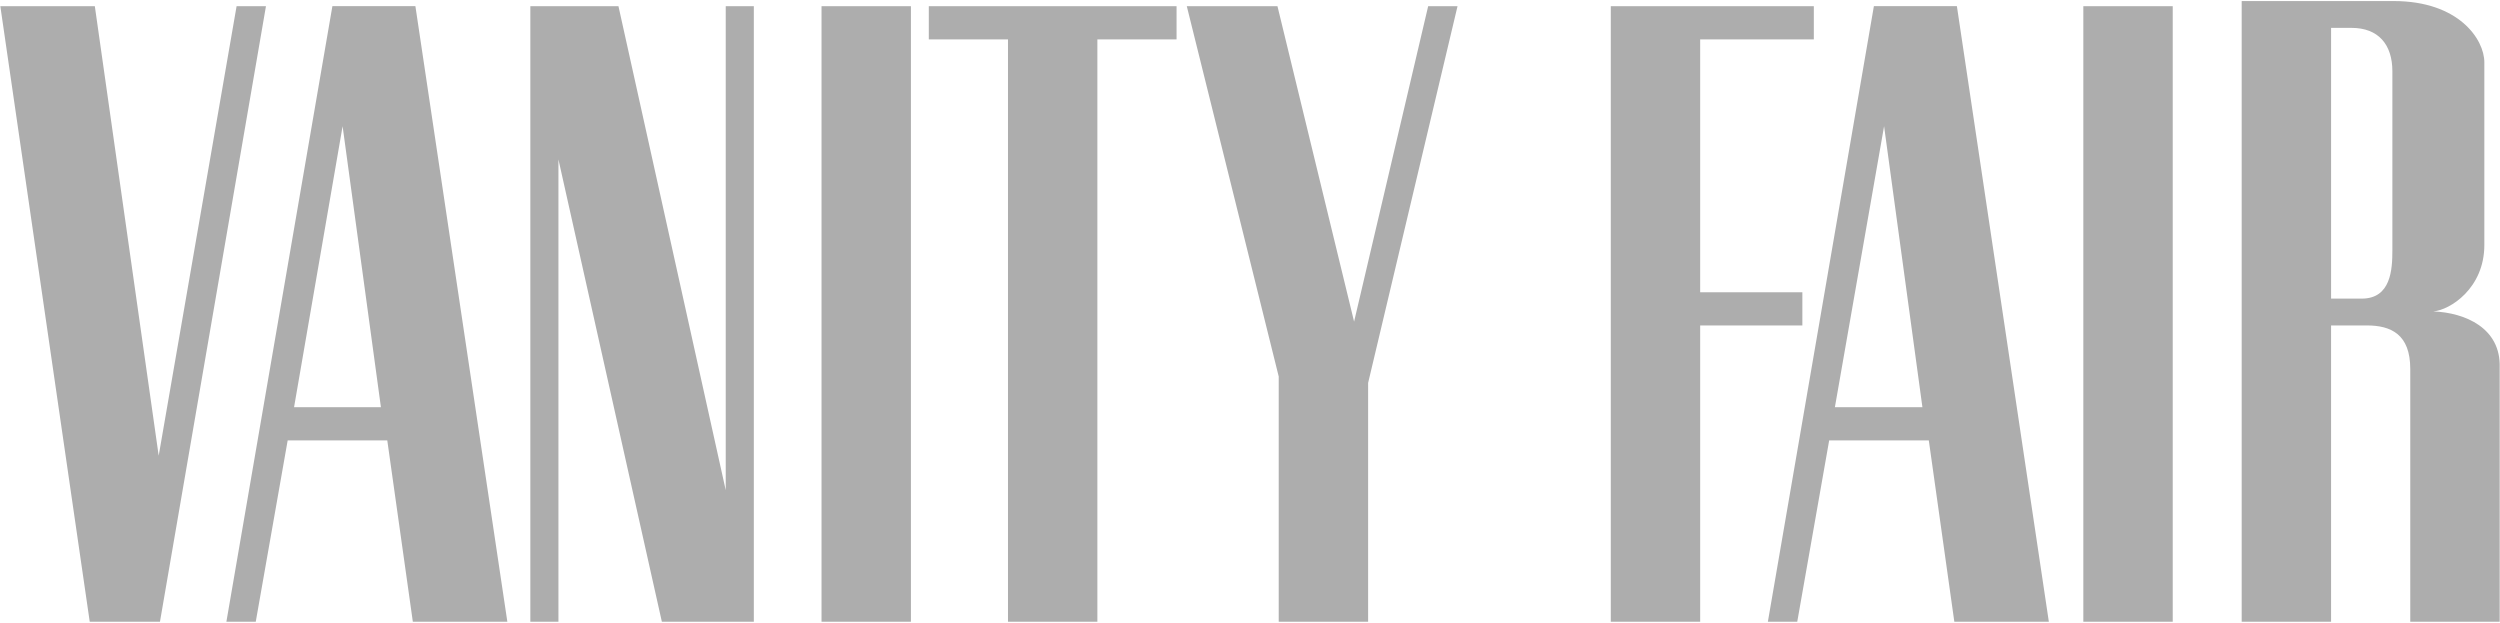 <svg xmlns="http://www.w3.org/2000/svg" width="2280" height="568" viewBox="0 0 2280 568" fill="none"><path fill-rule="evenodd" clip-rule="evenodd" d="M1981.53 567.039V5.63H1899.99V567.039H1981.53V567.039ZM1654.21 5.63V35.914H1550.56V266.53H1643.76V296.801H1550.56V567.039H1469.04V5.63H1654.21ZM847.065 5.63V35.914H919.281V567.039H1000.81V35.914H1073.02V5.63H847.065ZM830.762 567.039V5.63H749.234V567.039H830.762V567.039ZM1082.35 5.63H1165.04L1234.93 293.312L1302.49 5.63H1329.27L1247.73 349.212V567.039H1166.2V343.415L1082.35 5.63ZM0.295 5.63H86.479L144.726 415.604L215.775 5.63H242.557L145.881 567.039H81.836L0.295 5.63ZM268.185 371.351H347.392L312.451 115.108L268.185 371.351V371.351ZM233.245 567.039H206.462L303.139 5.617H378.843L462.706 567.039H376.509L353.202 401.649H262.362L233.245 567.039ZM483.665 5.63V567.039H509.293V145.392L603.622 567.039H687.498V5.63H661.87V447.069L564.026 5.63H483.665V5.63ZM1673.42 371.351H1753.24L1718.28 115.108L1673.42 371.351ZM1639.09 567.039H1612.29L1708.98 5.617H1784.68L1868.55 567.039H1782.35L1759.07 401.649H1668.21L1639.09 567.039V567.039ZM2125.94 25.422H2144.59C2169.06 25.422 2181.85 40.558 2181.85 65.019V228.087C2181.85 245.558 2180.68 272.34 2153.91 272.34H2125.95V25.422H2125.94V25.422ZM2125.94 296.801H2158.57C2180.68 296.801 2198.16 304.959 2198.16 336.424V567.039H2279.71V335.257C2280.87 299.136 2248.24 285.167 2219.14 284C2234.26 282.846 2265.72 263.041 2265.72 223.444V56.874C2265.72 35.901 2242.42 0.961 2183.02 0.961H2044.42V567.039H2125.94V296.801V296.801Z" fill="#ADADAD"></path></svg>